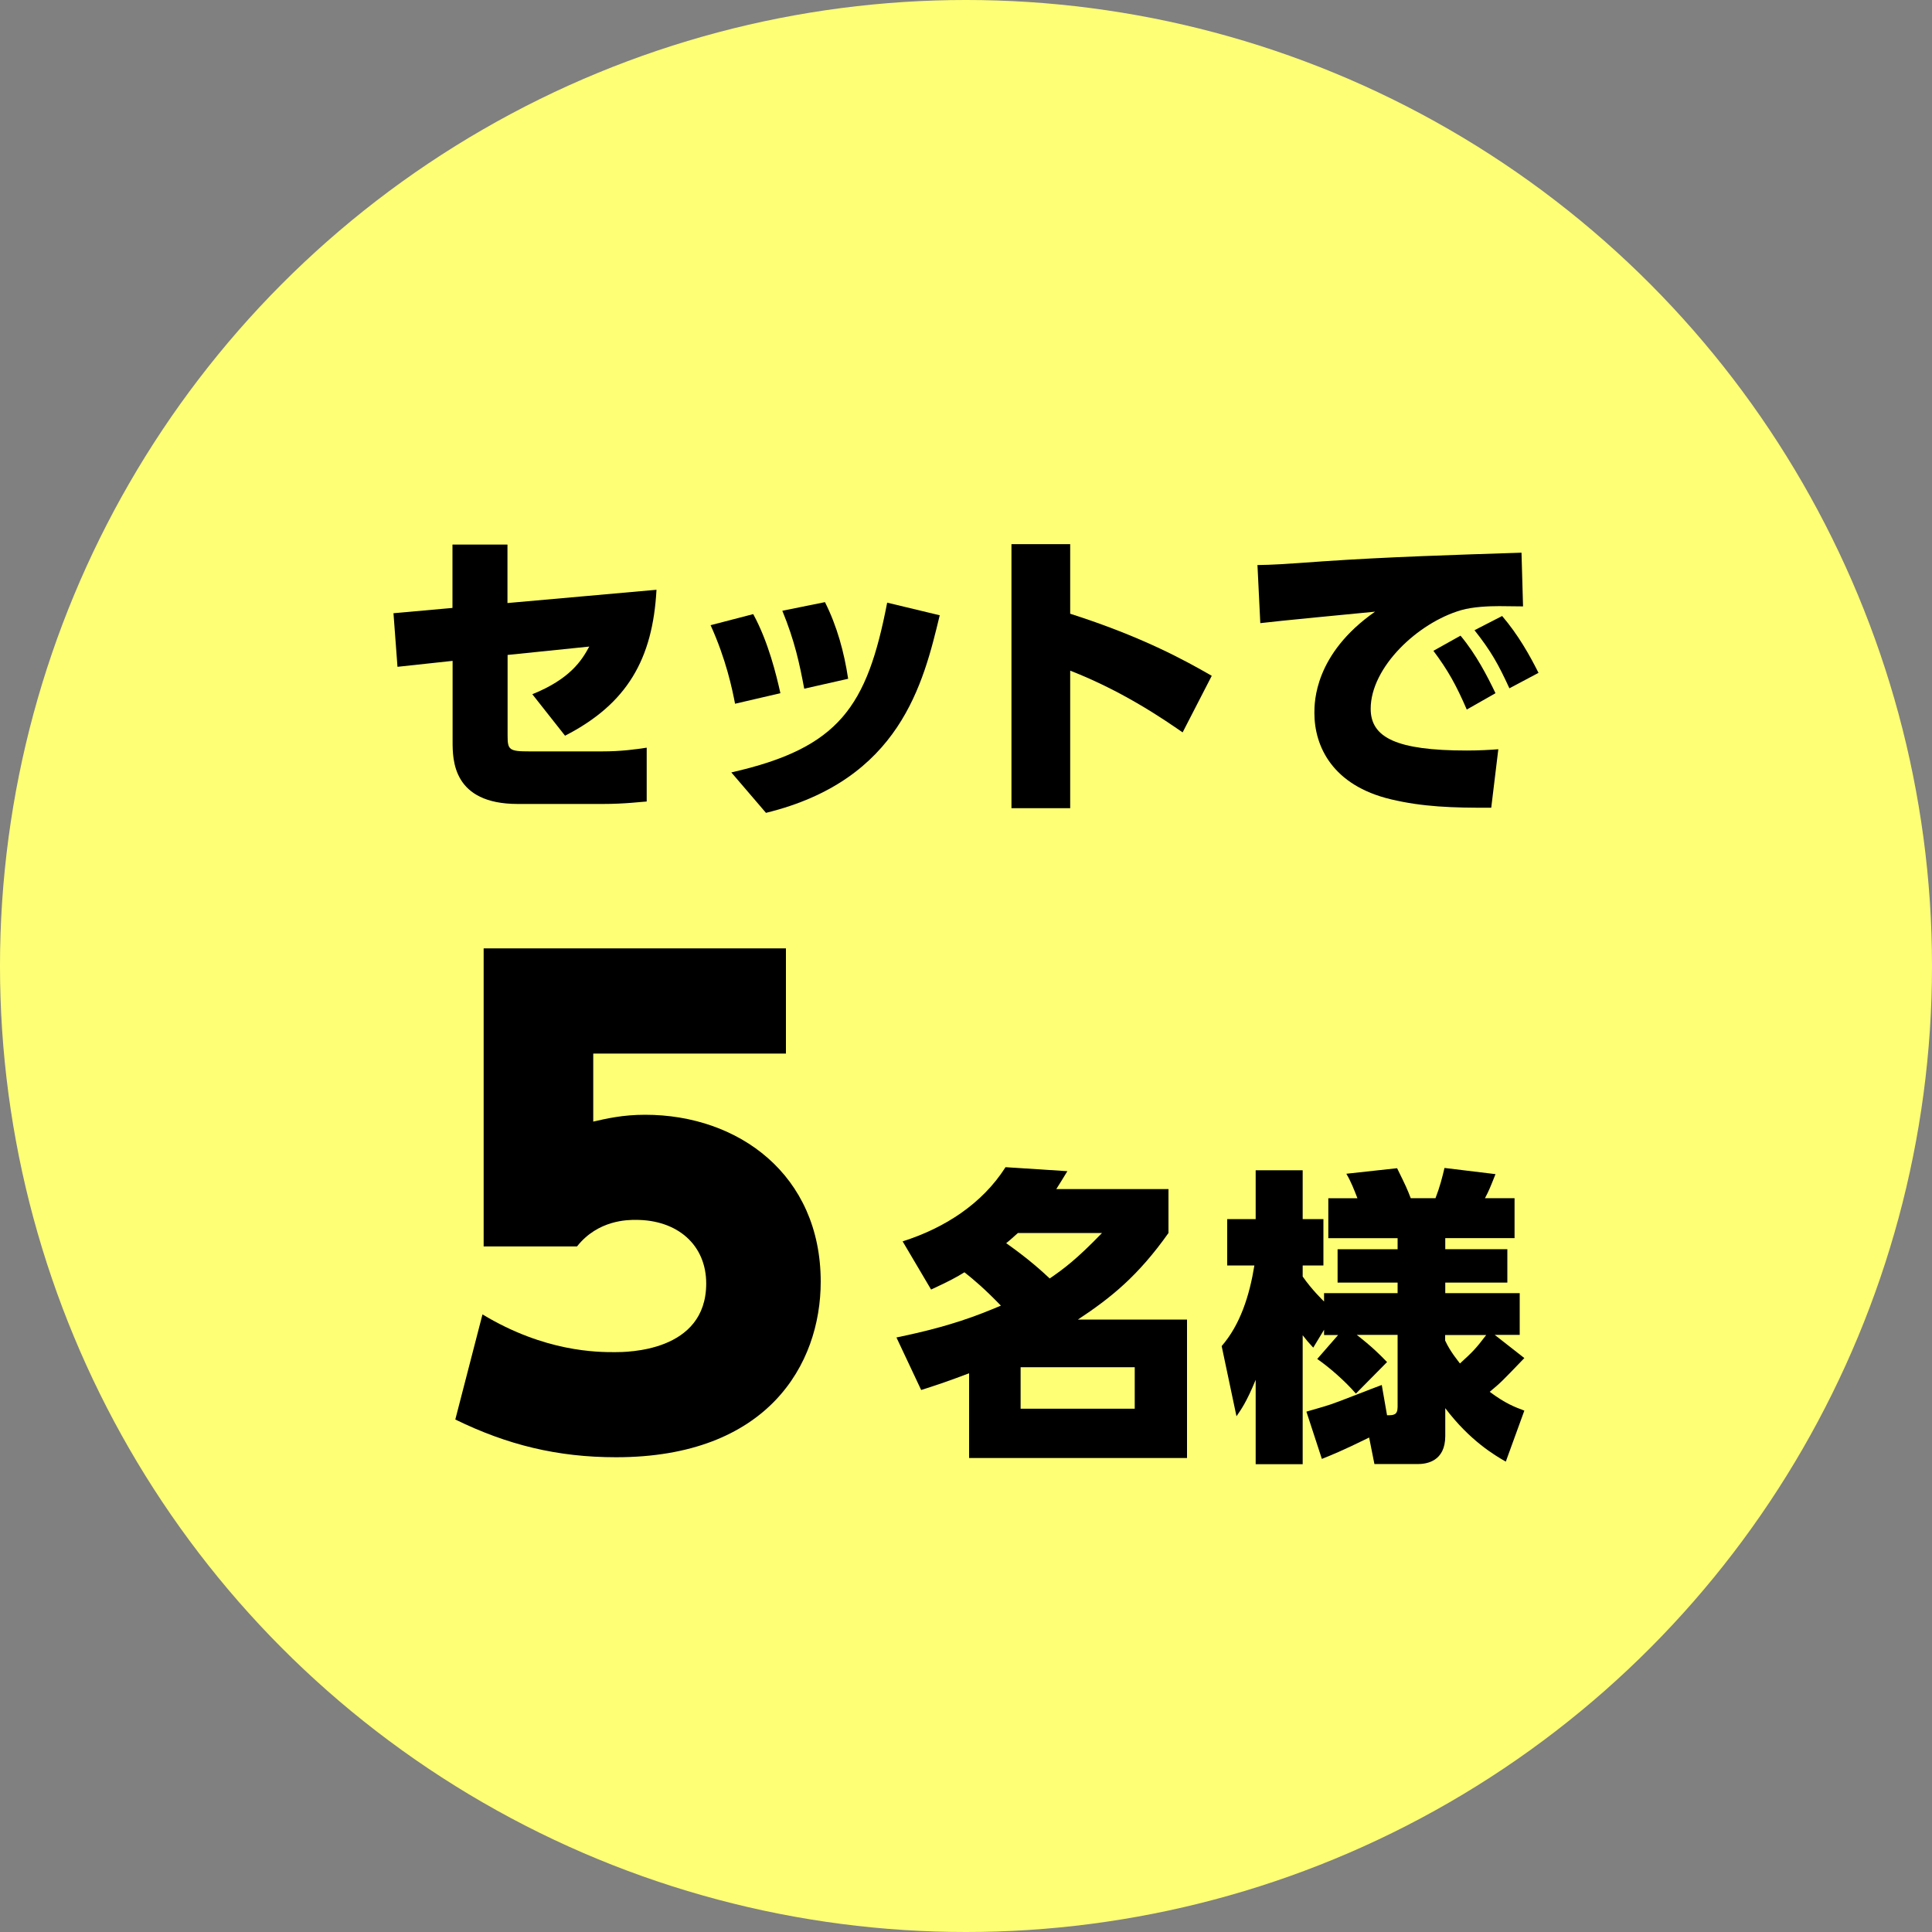 <?xml version="1.0" encoding="UTF-8"?><svg id="a" xmlns="http://www.w3.org/2000/svg" viewBox="0 0 150 150" width="150" height="150"><rect x="0" y="0" width="150" height="150" fill="#808080" stroke="none"/><defs><style>.b {fill: #ffff76;}</style></defs><circle class="b" cx="75" cy="75" r="75"/><path d="M61.04,81.8h-14.98v5.28c1.06-.24,2.3-.53,4.03-.53,7.25,0,13.63,4.66,13.63,12.96,0,6.43-4.13,13.63-15.89,13.63-4.56,0-8.45-.96-12.48-2.93l2.11-8.16c4.85,2.93,8.93,2.93,10.27,2.93,.91,0,7.1,0,7.1-5.33,0-2.98-2.21-4.94-5.47-4.94-.62,0-2.93,0-4.56,2.06h-7.25v-23.14h23.47v8.16Z"/><path d="M70.08,96.38c3.24-1.03,6.17-2.9,7.99-5.76l4.8,.31c-.36,.6-.53,.86-.86,1.39h8.71v3.41c-2.38,3.36-4.49,5.04-7.03,6.72h8.47v10.75h-16.92v-6.58c-1.58,.6-2.38,.87-3.72,1.3l-1.92-4.08c4.25-.87,6.34-1.73,8.11-2.47-1.3-1.34-2.11-2.02-2.83-2.59-.62,.38-1.1,.65-2.59,1.34l-2.21-3.74Zm8.95-.65c-.43,.38-.58,.53-.91,.79,1.87,1.32,2.86,2.26,3.38,2.74,1.08-.74,2.09-1.49,4.06-3.53h-6.53Zm9.07,10.42h-8.86v3.22h8.86v-3.22Z"/><path d="M103.9,103.65h-1.1v-.41l-.84,1.39c-.38-.41-.5-.55-.82-.96v10.01h-3.65v-6.55c-.72,1.75-1.13,2.3-1.49,2.83l-1.15-5.45c1.44-1.66,2.16-3.91,2.54-6.26h-2.11v-3.6h2.21v-3.79h3.65v3.79h1.61v3.6h-1.61v.86c.7,1.01,1.54,1.82,1.66,1.94v-.65h5.71v-.82h-4.66v-2.59h4.66v-.86h-5.38v-3.1h2.26c-.24-.62-.5-1.3-.86-1.9l3.94-.43c.7,1.42,.77,1.58,1.06,2.33h1.92c.34-.87,.53-1.63,.7-2.35l3.96,.48c-.36,.91-.53,1.34-.82,1.87h2.3v3.1h-5.38v.86h4.82v2.59h-4.82v.82h5.78v3.24h-1.94l2.3,1.8c-1.75,1.82-1.82,1.9-2.69,2.62,1.22,.91,1.94,1.18,2.69,1.46l-1.44,3.96c-.84-.48-2.78-1.61-4.7-4.15v2.16c0,1.97-1.44,2.18-2.14,2.18h-3.36l-.41-2.06c-2.09,1.03-2.95,1.37-3.67,1.66l-1.2-3.67c.55-.17,1.13-.31,1.94-.58,.58-.19,3.29-1.27,3.91-1.49l.41,2.35c.5,0,.82,0,.82-.65v-5.59h-3.17c1.2,.94,1.75,1.49,2.35,2.11l-2.42,2.45c-.84-.98-2.09-2.06-3-2.69l1.63-1.87Zm8.3,.43c.41,.89,1.01,1.58,1.15,1.78,.94-.86,1.2-1.1,2.04-2.21h-3.19v.43Z"/><path d="M30.86,51.76l-.31-4.15,4.58-.41v-4.92h4.27v4.54l11.57-1.03c-.29,5.38-2.28,8.86-7.1,11.33l-2.54-3.22c2.93-1.18,3.84-2.62,4.42-3.7l-6.34,.65v6.24c0,1.13,.1,1.25,1.73,1.25h5.57c1.56,0,2.71-.17,3.5-.29v4.18c-.41,.02-1.68,.19-3.41,.19h-6.6c-5.06,0-5.06-3.43-5.06-4.87v-6.24l-4.27,.46Z"/><path d="M57.07,54.64c-.22-1.15-.7-3.46-1.9-6.1l3.31-.86c1.18,2.16,1.8,4.75,2.11,6.14l-3.53,.82Zm-.29,5.33c8.4-1.9,10.54-5.11,12.1-13.18l4.08,.98c-1.27,5.28-3.07,12.79-13.49,15.34l-2.69-3.14Zm5.66-6.5c-.36-1.92-.74-3.72-1.7-6.05l3.31-.67c.94,1.87,1.49,3.89,1.8,5.95l-3.41,.77Z"/><path d="M91.83,56.87c-1.42-.98-4.61-3.19-8.74-4.8v10.68h-4.56v-20.5h4.56v5.4c5.57,1.78,8.91,3.62,10.99,4.82l-2.26,4.39Z"/><path d="M118.25,47.08c-.26,0-1.34-.02-1.85-.02-.82,0-2.04,.05-2.95,.31-3.38,.98-7.03,4.44-7.03,7.66,0,2.23,1.99,3.24,7.46,3.24,.96,0,1.82-.05,2.45-.1l-.55,4.54c-3,.02-5.35-.07-7.78-.65-4.56-1.08-5.95-4.13-5.95-6.7,0-.84,0-4.58,4.71-7.87-1.73,.17-7.54,.72-8.91,.89l-.22-4.51c1.25-.02,1.75-.05,5.11-.29,4.97-.34,10.18-.5,15.39-.67l.12,4.18Zm-4.85,2.28c1.22,1.46,2.09,3.17,2.71,4.46l-2.23,1.27c-.82-1.9-1.46-3.05-2.59-4.56l2.11-1.18Zm3.22-1.54c1.27,1.49,2.14,3.05,2.83,4.42l-2.26,1.2c-.86-1.87-1.42-2.88-2.71-4.51l2.14-1.1Z"/></svg>